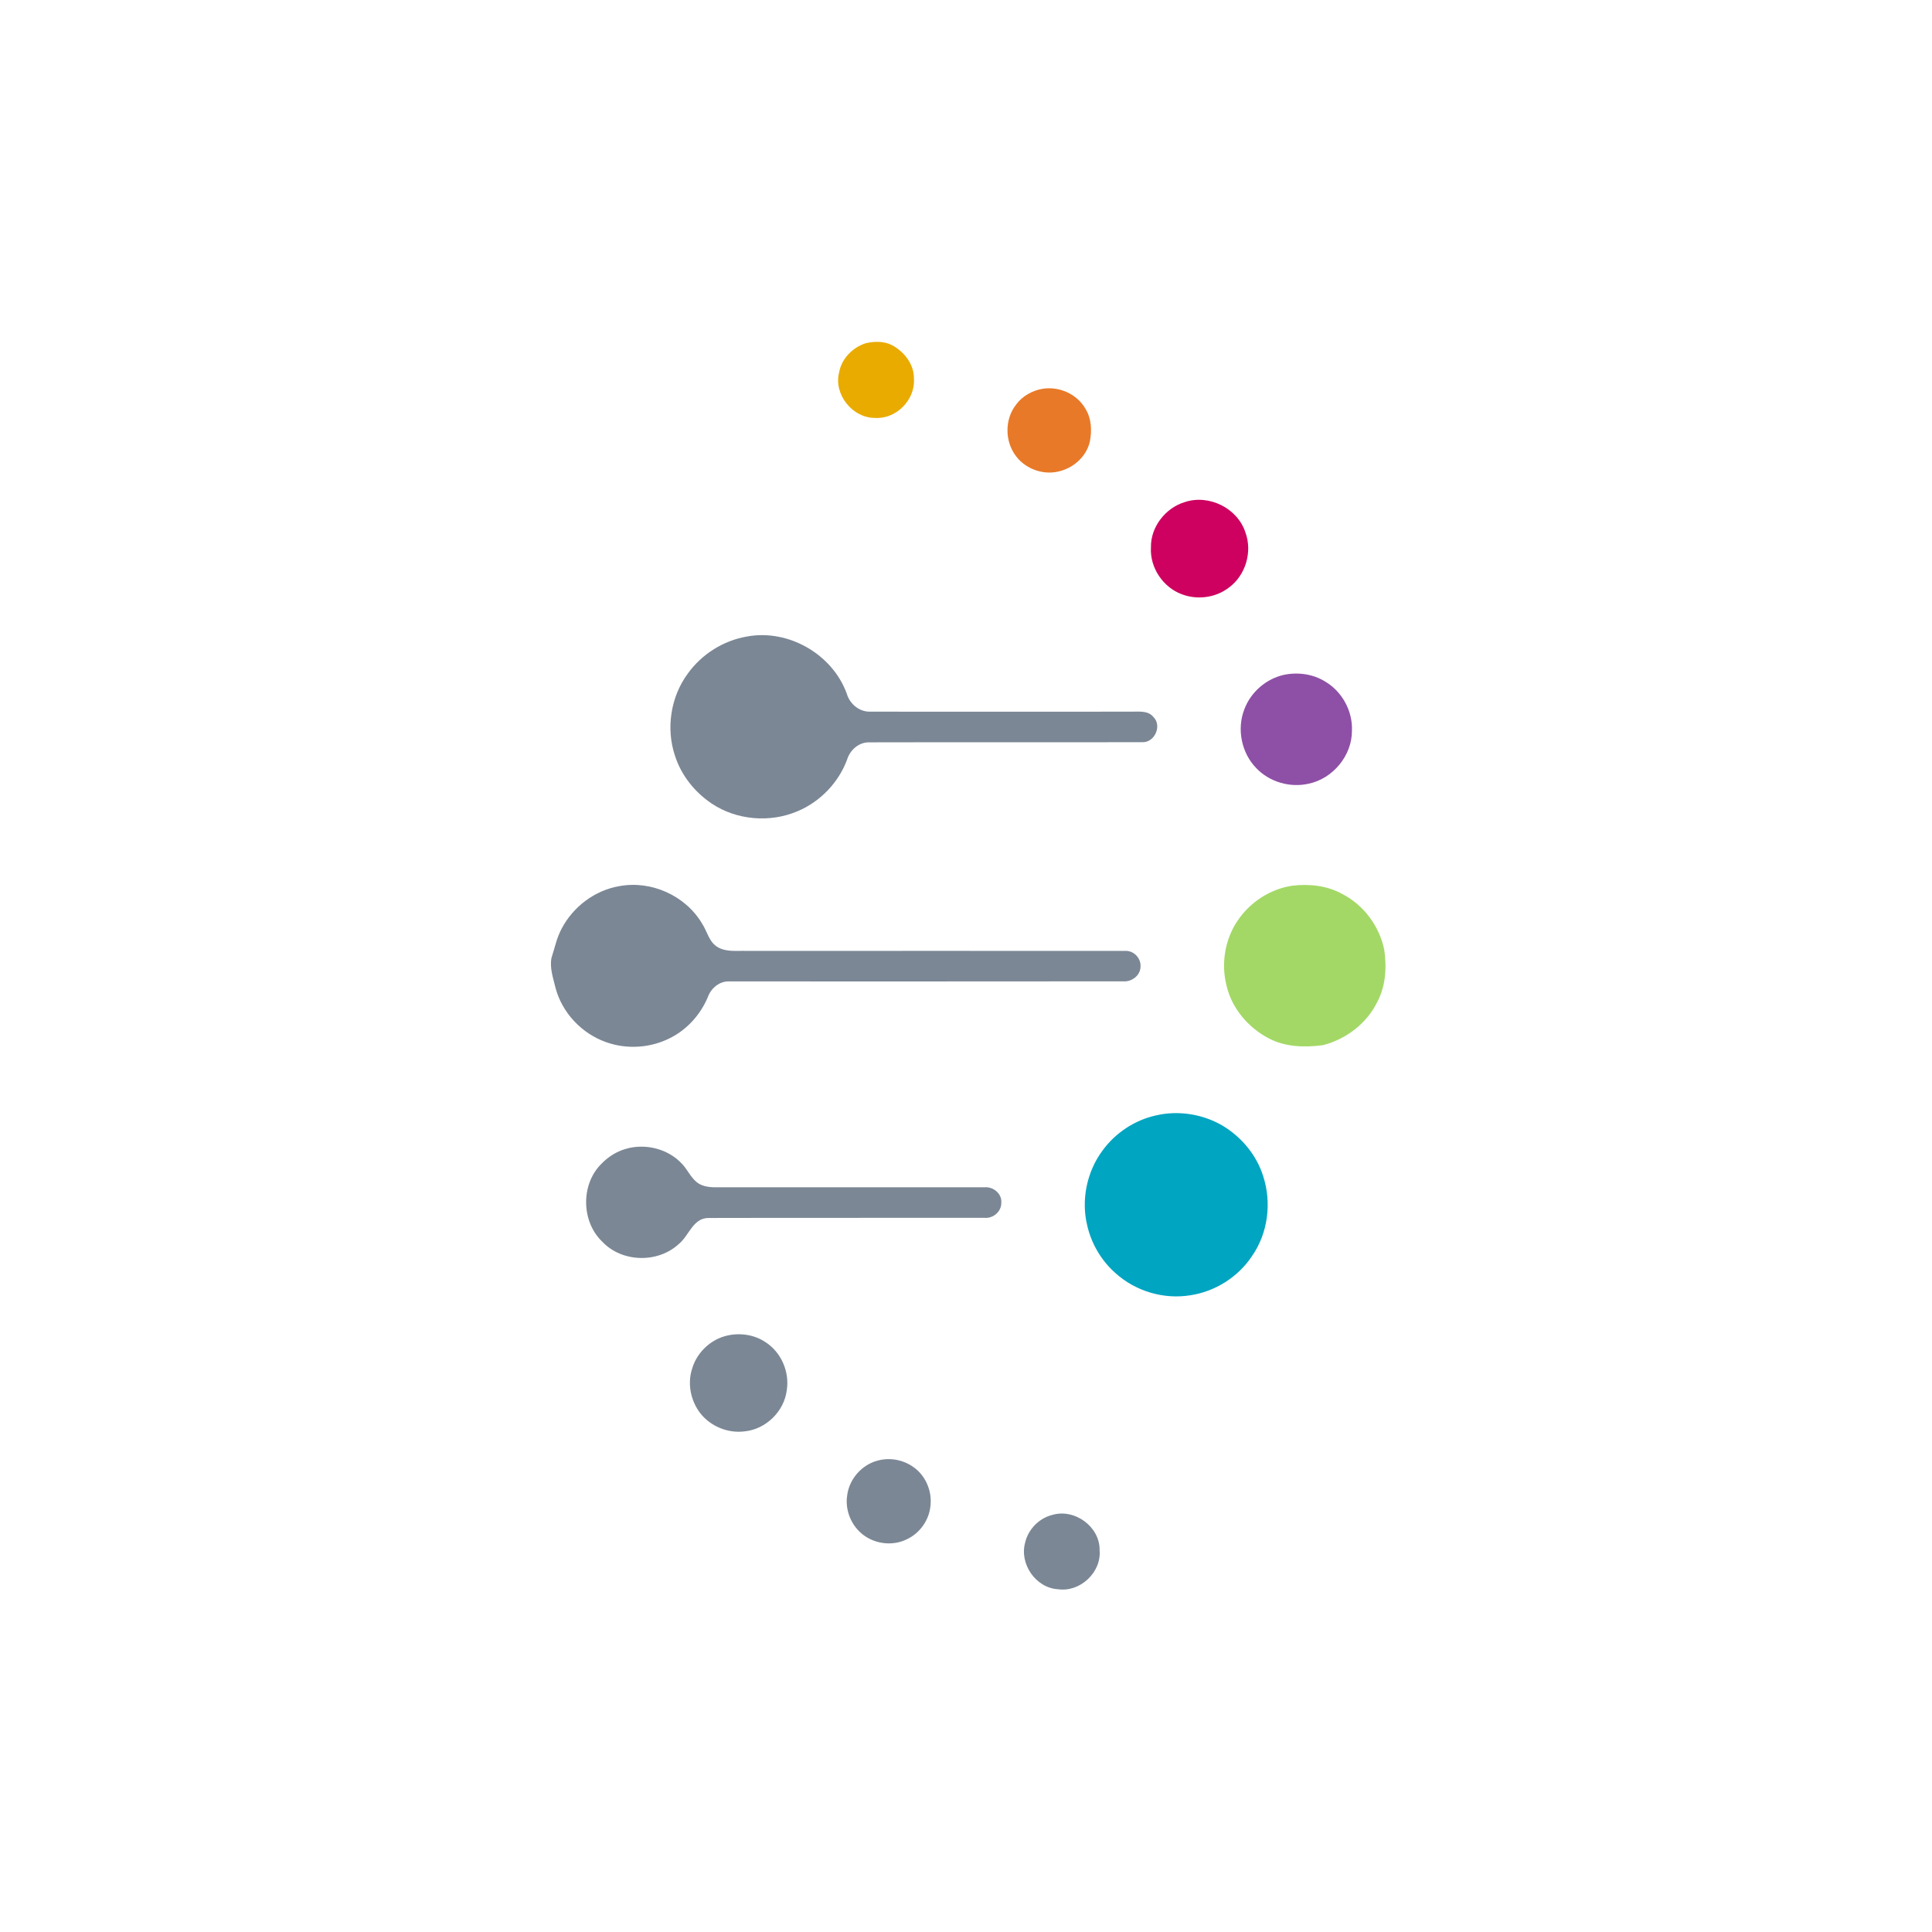 <svg width="407" height="407" viewBox="0 0 407 407" fill="none" xmlns="http://www.w3.org/2000/svg">
<rect width="407" height="407" fill="white"/>
<g clip-path="url(#clip0_791_623)">
<path d="M182.417 72.292C184.237 71.88 186.28 71.845 187.963 72.739C190.538 74.132 192.599 76.796 192.53 79.821C192.822 84.273 188.735 88.365 184.288 88.038C179.583 88.055 175.583 83.07 176.767 78.463C177.283 75.541 179.635 73.169 182.417 72.292Z" fill="#E9AB00"/>
<path d="M219.557 81.918C223.06 81.317 226.837 82.967 228.623 86.044C229.945 88.141 230.065 90.754 229.567 93.126C228.863 96.031 226.425 98.334 223.592 99.159C220.209 100.26 216.226 98.97 214.079 96.151C211.641 93.04 211.607 88.296 214.079 85.202C215.384 83.431 217.428 82.296 219.557 81.918Z" fill="#E87928"/>
<path d="M249.571 105.777C254.653 104.058 260.715 107.049 262.363 112.172C263.891 116.297 262.363 121.317 258.774 123.861C256.01 125.941 252.181 126.422 248.953 125.184C245.003 123.723 242.205 119.563 242.462 115.318C242.376 111.02 245.501 107.015 249.571 105.777Z" fill="#CE0160"/>
<path d="M157.364 134.089C166.07 132.473 175.359 137.802 178.381 146.121C179.017 148.322 181.06 150.023 183.412 149.92C201.579 149.937 219.763 149.937 237.93 149.92C239.647 149.972 241.759 149.542 242.995 151.055C244.867 152.928 243.184 156.555 240.539 156.349C221.343 156.401 202.163 156.332 182.983 156.383C180.854 156.401 179.051 158.034 178.45 160.028C176.647 164.875 172.801 168.88 168.027 170.891C162.241 173.367 155.201 172.799 149.947 169.293C146.358 166.886 143.525 163.345 142.203 159.237C140.262 153.496 141.275 146.843 144.847 141.961C147.783 137.836 152.385 134.931 157.364 134.089ZM130.509 186.671C137.189 185.434 144.383 188.665 147.869 194.51C148.985 196.177 149.346 198.463 151.2 199.529C153.037 200.612 155.252 200.251 157.296 200.32C183.876 200.32 210.456 200.303 237.037 200.32C238.84 200.217 240.402 201.867 240.265 203.655C240.248 205.511 238.376 206.886 236.607 206.732C208.98 206.766 181.369 206.749 153.741 206.749C151.647 206.611 149.809 208.124 149.123 210.032C147.594 213.693 144.778 216.856 141.224 218.644C137.069 220.793 132.02 221.119 127.625 219.521C122.525 217.716 118.387 213.315 117.013 208.055C116.532 206.01 115.777 203.947 116.172 201.815C116.842 199.753 117.271 197.587 118.301 195.662C120.722 191.02 125.324 187.531 130.509 186.671ZM131.78 242.039C135.918 240.801 140.743 241.987 143.697 245.202C144.795 246.371 145.448 247.901 146.667 248.949C147.749 249.895 149.243 250.101 150.616 250.118H207.366C209.186 249.929 211.092 251.424 210.937 253.35C210.989 255.223 209.22 256.736 207.383 256.547C188.031 256.581 168.68 256.53 149.311 256.581C145.963 256.547 145.173 260.329 142.975 262.082C138.563 266.156 131.007 265.967 126.886 261.583C122.456 257.389 122.319 249.585 126.612 245.253C128.037 243.758 129.805 242.606 131.78 242.039ZM152.557 281.523C155.441 280.664 158.704 281.042 161.211 282.709C164.542 284.806 166.362 288.966 165.744 292.851C165.211 297.32 161.348 301.085 156.884 301.532C153.381 301.996 149.706 300.501 147.526 297.716C145.517 295.12 144.778 291.528 145.791 288.382C146.701 285.15 149.363 282.486 152.557 281.523ZM184.923 307.686C187.499 306.981 190.349 307.531 192.496 309.112C195.02 310.9 196.376 314.149 196.016 317.209C195.741 320.234 193.749 323.036 190.985 324.291C188.186 325.666 184.666 325.322 182.125 323.535C179.446 321.678 177.969 318.275 178.467 315.043C178.879 311.588 181.558 308.545 184.923 307.686ZM221.635 319.151C226.339 317.707 231.731 321.609 231.645 326.56C232.057 331.253 227.524 335.464 222.888 334.794C218.183 334.519 214.698 329.448 215.968 324.927C216.621 322.159 218.887 319.839 221.635 319.151Z" fill="#7B8795"/>
<path d="M270.451 142.168C273.421 141.549 276.649 141.979 279.225 143.612C282.762 145.726 284.977 149.817 284.805 153.943C284.822 159.185 280.77 164.05 275.67 165.099C271.756 165.992 267.428 164.738 264.647 161.815C261.505 158.601 260.509 153.53 262.157 149.37C263.514 145.778 266.724 143.01 270.451 142.168Z" fill="#8E50A6"/>
<path d="M272.237 186.585C275.86 186.156 279.637 186.568 282.848 188.373C287.33 190.694 290.575 195.129 291.605 200.045C292.155 203.775 291.931 207.746 290.111 211.132C287.879 215.653 283.535 218.936 278.71 220.174C274.847 220.69 270.726 220.586 267.223 218.713C262.947 216.461 259.496 212.421 258.397 207.677C257.212 203.087 258.019 197.965 260.663 194.029C263.273 190.092 267.566 187.273 272.237 186.585Z" fill="#A3D866"/>
<path d="M243.458 234.991C248.146 233.874 253.246 234.665 257.418 237.054C261.47 239.443 264.699 243.277 266.107 247.78C267.927 253.367 267.12 259.796 263.737 264.626C260.835 269.009 256.01 272.069 250.79 272.86C245.193 273.788 239.234 272.035 235.01 268.219C232.057 265.623 229.945 262.082 229.052 258.231C227.713 252.817 228.949 246.818 232.28 242.348C234.976 238.67 238.994 235.988 243.458 234.991Z" fill="#00A5C1"/>
</g>
<defs>
<clipPath id="clip0_791_623">
<rect width="176" height="263" fill="white" transform="translate(116 72)"/>
</clipPath>
</defs>
</svg>
